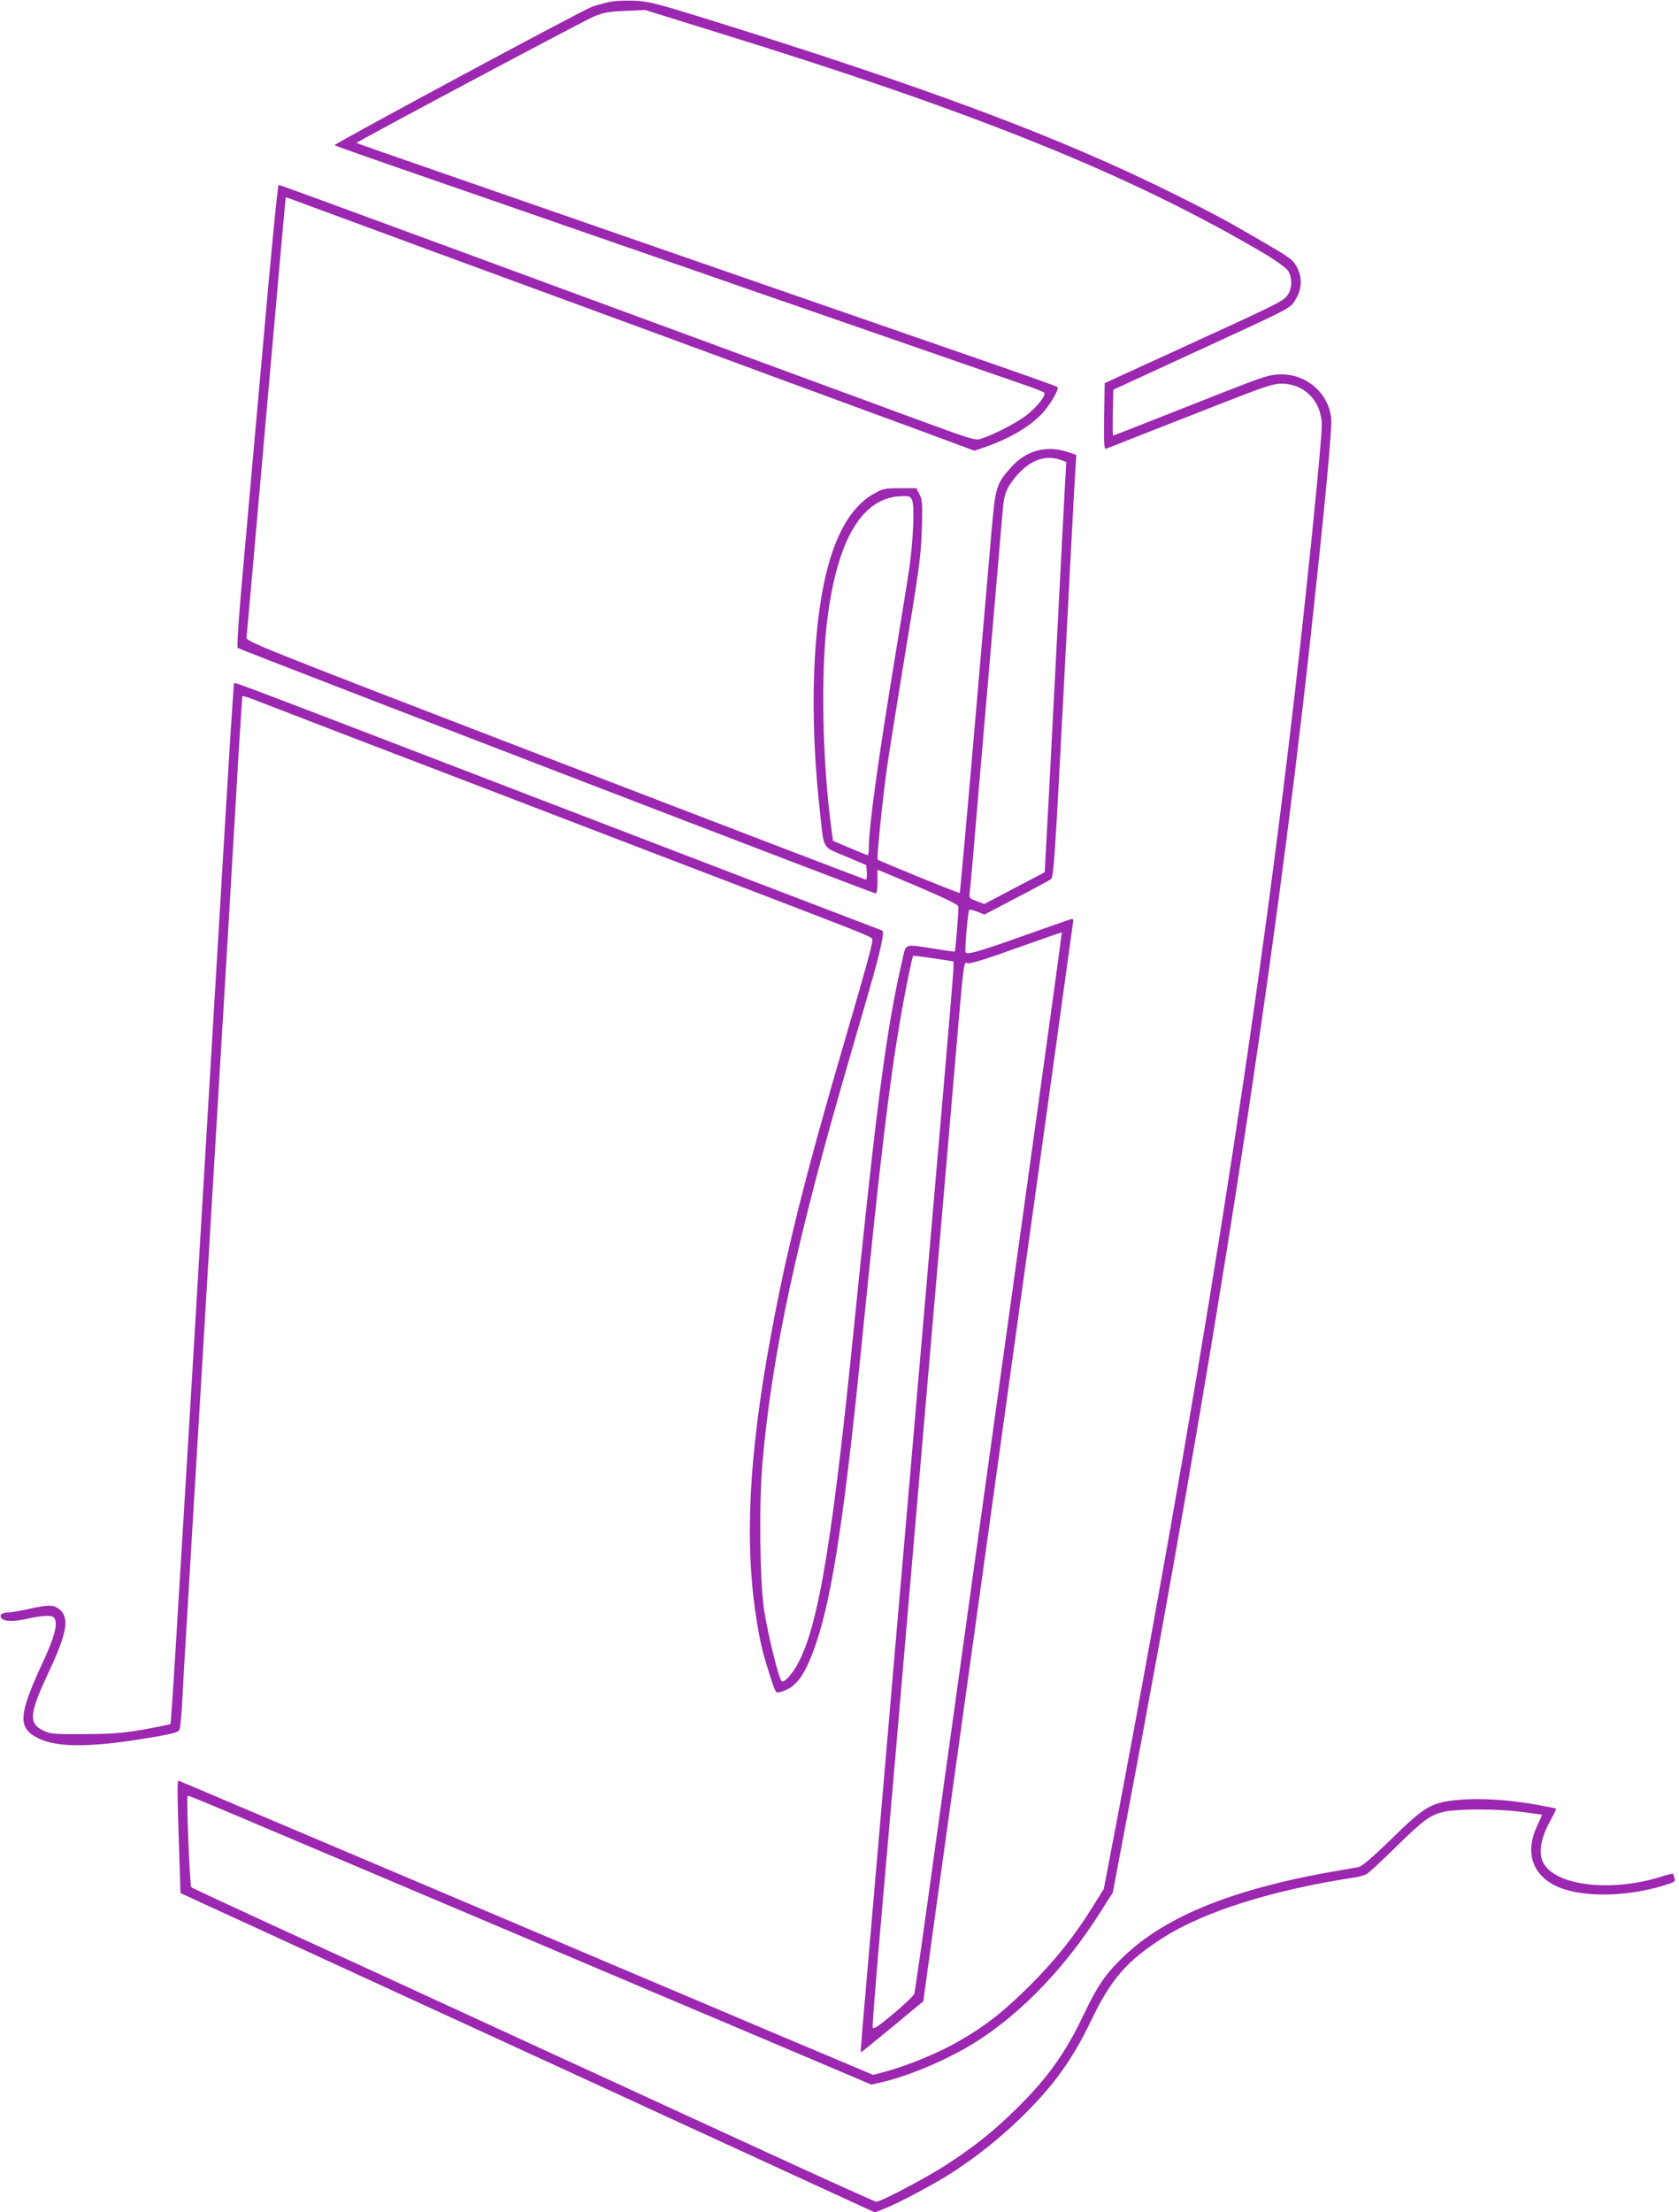 <?xml version="1.0" standalone="no"?>
<!DOCTYPE svg PUBLIC "-//W3C//DTD SVG 20010904//EN"
 "http://www.w3.org/TR/2001/REC-SVG-20010904/DTD/svg10.dtd">
<svg version="1.0" xmlns="http://www.w3.org/2000/svg"
 width="972pt" height="1280pt" viewBox="0 0 972 1280"
 preserveAspectRatio="xMidYMid meet">
<g transform="translate(0,1280) scale(0.1,-0.1)"
fill="#9c27b0" stroke="none">
<path d="M3515 12786 c-33 -8 -73 -19 -90 -26 -67 -26 -1495 -794 -1488 -800
4 -4 220 -80 478 -169 259 -90 637 -220 840 -291 204 -71 539 -187 745 -258
206 -72 544 -189 750 -260 686 -238 1134 -393 1210 -419 41 -15 79 -30 84 -34
16 -14 -42 -87 -107 -136 -60 -44 -184 -108 -258 -132 -34 -11 -54 -4 -400
123 -200 74 -587 216 -859 316 -272 100 -553 204 -625 230 -71 26 -353 130
-625 230 -272 100 -553 204 -625 230 -663 244 -925 340 -932 340 -5 0 -44
-395 -86 -877 -43 -483 -97 -1084 -119 -1336 -25 -273 -38 -461 -32 -466 11
-10 3679 -1421 3694 -1421 6 0 10 30 10 69 l0 69 233 -98 c153 -65 233 -104
235 -115 3 -15 -16 -256 -21 -261 -1 -1 -56 6 -122 17 -176 27 -158 34 -183
-73 -92 -401 -149 -839 -282 -2153 -130 -1287 -214 -1760 -346 -1952 -30 -44
-61 -71 -69 -61 -19 24 -77 260 -101 408 -25 162 -31 615 -10 855 54 626 199
1297 506 2349 144 494 158 545 180 644 16 77 16 84 1 90 -33 12 -1291 494
-2041 782 -1626 625 -1700 653 -1705 648 -1 -1 -12 -158 -24 -348 -20 -322
-40 -661 -171 -2857 -27 -461 -59 -989 -70 -1173 -11 -184 -38 -629 -60 -989
-21 -359 -41 -655 -43 -657 -2 -2 -71 -16 -153 -31 -125 -22 -180 -26 -344
-27 -185 -1 -197 0 -243 22 -82 41 -77 98 31 328 110 234 126 321 67 371 -32
28 -63 29 -179 3 -50 -11 -101 -20 -115 -20 -40 0 -58 -15 -42 -34 17 -20 76
-20 156 -1 33 8 79 14 103 15 35 0 44 -4 51 -22 13 -36 -7 -107 -65 -233 -149
-320 -154 -392 -33 -453 114 -57 320 -54 687 10 105 19 125 25 132 42 4 12 10
77 14 146 3 69 17 310 31 535 13 226 45 752 70 1170 25 418 59 983 75 1255 46
759 128 2135 150 2520 12 190 22 348 23 352 1 3 40 -9 87 -28 47 -18 319 -123
605 -233 286 -109 792 -303 1125 -431 333 -128 839 -322 1125 -431 735 -282
705 -270 705 -289 0 -26 -34 -152 -155 -565 -235 -803 -344 -1240 -434 -1732
-128 -696 -152 -1201 -80 -1643 22 -136 35 -186 80 -327 30 -91 30 -91 58 -83
93 26 145 100 210 295 91 275 162 744 261 1735 107 1068 157 1484 225 1880 24
138 65 341 71 349 2 2 55 -5 118 -14 l116 -18 0 -35 c0 -19 -25 -319 -55 -666
-30 -347 -82 -945 -115 -1328 -33 -384 -87 -1010 -120 -1391 -33 -380 -85
-982 -115 -1337 -31 -355 -73 -849 -95 -1099 -22 -250 -39 -455 -37 -457 1 -1
83 65 182 147 l180 149 81 588 c118 844 358 2574 469 3372 53 377 145 1043
206 1480 60 437 111 802 112 810 1 8 -2 14 -8 13 -5 -1 -138 -47 -295 -103
-261 -93 -320 -108 -321 -87 -3 35 15 238 22 242 4 3 26 -2 48 -11 l40 -16
183 96 c101 52 191 101 201 108 17 13 23 99 77 1138 32 619 61 1168 65 1222
l6 96 -51 17 c-121 40 -239 9 -324 -86 -88 -98 -93 -112 -116 -372 -11 -128
-56 -650 -100 -1161 -44 -511 -82 -931 -84 -933 -3 -4 -464 184 -475 193 -7 6
29 356 54 534 14 96 55 351 90 565 101 611 106 650 112 820 4 141 2 164 -14
195 l-18 35 -95 0 c-86 0 -100 -3 -148 -30 -151 -83 -254 -283 -307 -600 -56
-334 -60 -777 -9 -1235 25 -233 10 -206 149 -265 l120 -51 3 -42 c2 -23 -1
-42 -5 -42 -5 0 -814 310 -1798 688 -1723 663 -1790 690 -1788 713 2 13 53
591 114 1284 61 693 112 1261 113 1262 1 2 31 -8 67 -22 35 -13 363 -134 729
-269 1395 -512 1658 -609 1745 -641 50 -19 349 -129 665 -245 316 -116 621
-228 678 -250 l103 -38 53 18 c146 50 263 118 337 195 45 47 103 145 91 156
-4 3 -151 56 -327 117 -336 116 -428 148 -2200 762 -206 72 -545 189 -752 261
-634 220 -776 269 -779 272 -5 4 1306 702 1373 731 58 24 85 29 183 33 l115 5
425 -132 c1505 -465 2401 -828 3174 -1286 54 -33 108 -72 120 -87 28 -38 28
-106 0 -144 -26 -36 -41 -44 -594 -297 l-465 -213 -3 -193 c-2 -152 0 -191 10
-187 28 11 360 142 652 256 266 104 316 121 365 121 136 -1 234 -104 233 -245
-1 -64 -43 -512 -93 -975 -219 -2060 -548 -4203 -1078 -7013 l-91 -477 -62
-99 c-109 -176 -218 -312 -367 -461 -153 -153 -269 -242 -428 -331 -110 -61
-275 -129 -393 -162 l-85 -23 -230 97 c-127 53 -482 203 -790 334 -308 130
-692 293 -852 361 -741 314 -1390 589 -1808 766 -181 77 -334 142 -340 144
-10 4 -10 -33 3 -441 l7 -209 145 -67 c80 -36 534 -245 1010 -464 476 -219
1059 -486 1295 -595 237 -109 686 -316 1000 -460 l570 -262 55 22 c94 38 298
147 403 216 135 88 272 198 385 308 190 185 299 335 412 571 112 233 203 338
409 470 237 153 637 279 1111 351 25 3 56 12 70 19 14 8 88 76 165 152 163
160 204 191 282 209 78 19 322 18 458 -1 60 -8 110 -15 111 -15 2 0 -11 -30
-28 -67 -69 -146 -30 -275 102 -342 137 -71 407 -71 635 0 60 18 65 22 59 42
-3 12 -8 23 -9 25 -2 2 -34 -6 -71 -18 -291 -90 -611 -51 -680 82 -28 54 -15
141 36 233 23 42 40 78 39 79 -2 2 -44 11 -94 20 -195 36 -384 45 -520 26
-117 -17 -162 -46 -340 -221 -112 -109 -170 -158 -190 -162 -17 -4 -59 -11
-95 -17 -614 -103 -1015 -262 -1264 -500 -104 -99 -152 -169 -230 -332 -106
-225 -211 -372 -392 -550 -130 -128 -237 -214 -399 -320 -111 -73 -385 -218
-412 -218 -7 0 -297 131 -645 291 -348 160 -739 340 -868 399 -129 59 -521
239 -870 400 -349 161 -846 389 -1105 507 -259 119 -474 219 -478 223 -8 7
-29 521 -21 529 3 4 113 -42 709 -295 94 -39 406 -172 695 -294 289 -122 671
-284 850 -360 179 -76 442 -187 585 -248 143 -60 453 -192 690 -292 l429 -182
53 12 c137 30 321 104 475 189 293 162 580 450 802 803 l68 107 79 418 c505
2659 851 4883 1063 6818 87 797 129 1239 122 1297 -16 144 -142 253 -291 252
-64 -1 -90 -9 -330 -103 -491 -194 -637 -251 -641 -251 -3 0 -3 60 -2 133 l3
132 395 182 c661 304 626 286 660 340 36 57 40 124 11 181 -25 49 -32 55 -211
159 -213 124 -261 149 -492 265 -672 335 -1429 618 -2738 1025 -275 85 -314
95 -400 99 -60 2 -117 -1 -155 -10z m2625 -2647 l33 -12 -7 -121 c-4 -67 -29
-551 -56 -1076 -27 -525 -52 -1005 -56 -1066 l-6 -111 -175 -92 -175 -92 -44
17 c-45 17 -45 17 -39 58 3 23 23 255 45 516 33 380 105 1220 146 1700 8 87
25 127 88 197 75 83 160 112 246 82z m-859 -236 c14 -35 6 -226 -16 -383 -9
-63 -43 -275 -75 -470 -105 -635 -160 -1028 -160 -1154 0 -34 -4 -47 -12 -43
-7 2 -54 22 -104 43 l-92 39 -11 85 c-51 393 -60 893 -21 1200 59 466 205 706
433 709 43 1 49 -2 58 -26z m734 -3463 c-74 -531 -213 -1532 -309 -2225 -96
-693 -227 -1636 -291 -2095 -63 -459 -118 -845 -122 -857 -5 -12 -60 -64 -123
-117 -89 -74 -116 -91 -118 -77 -2 9 15 226 37 482 22 255 63 725 91 1044 27
319 77 894 110 1278 33 383 87 1011 120 1395 33 383 83 958 110 1277 64 742
57 688 84 681 14 -3 122 30 281 88 143 51 261 92 262 91 1 0 -58 -435 -132
-965z"/>
</g>
</svg>
